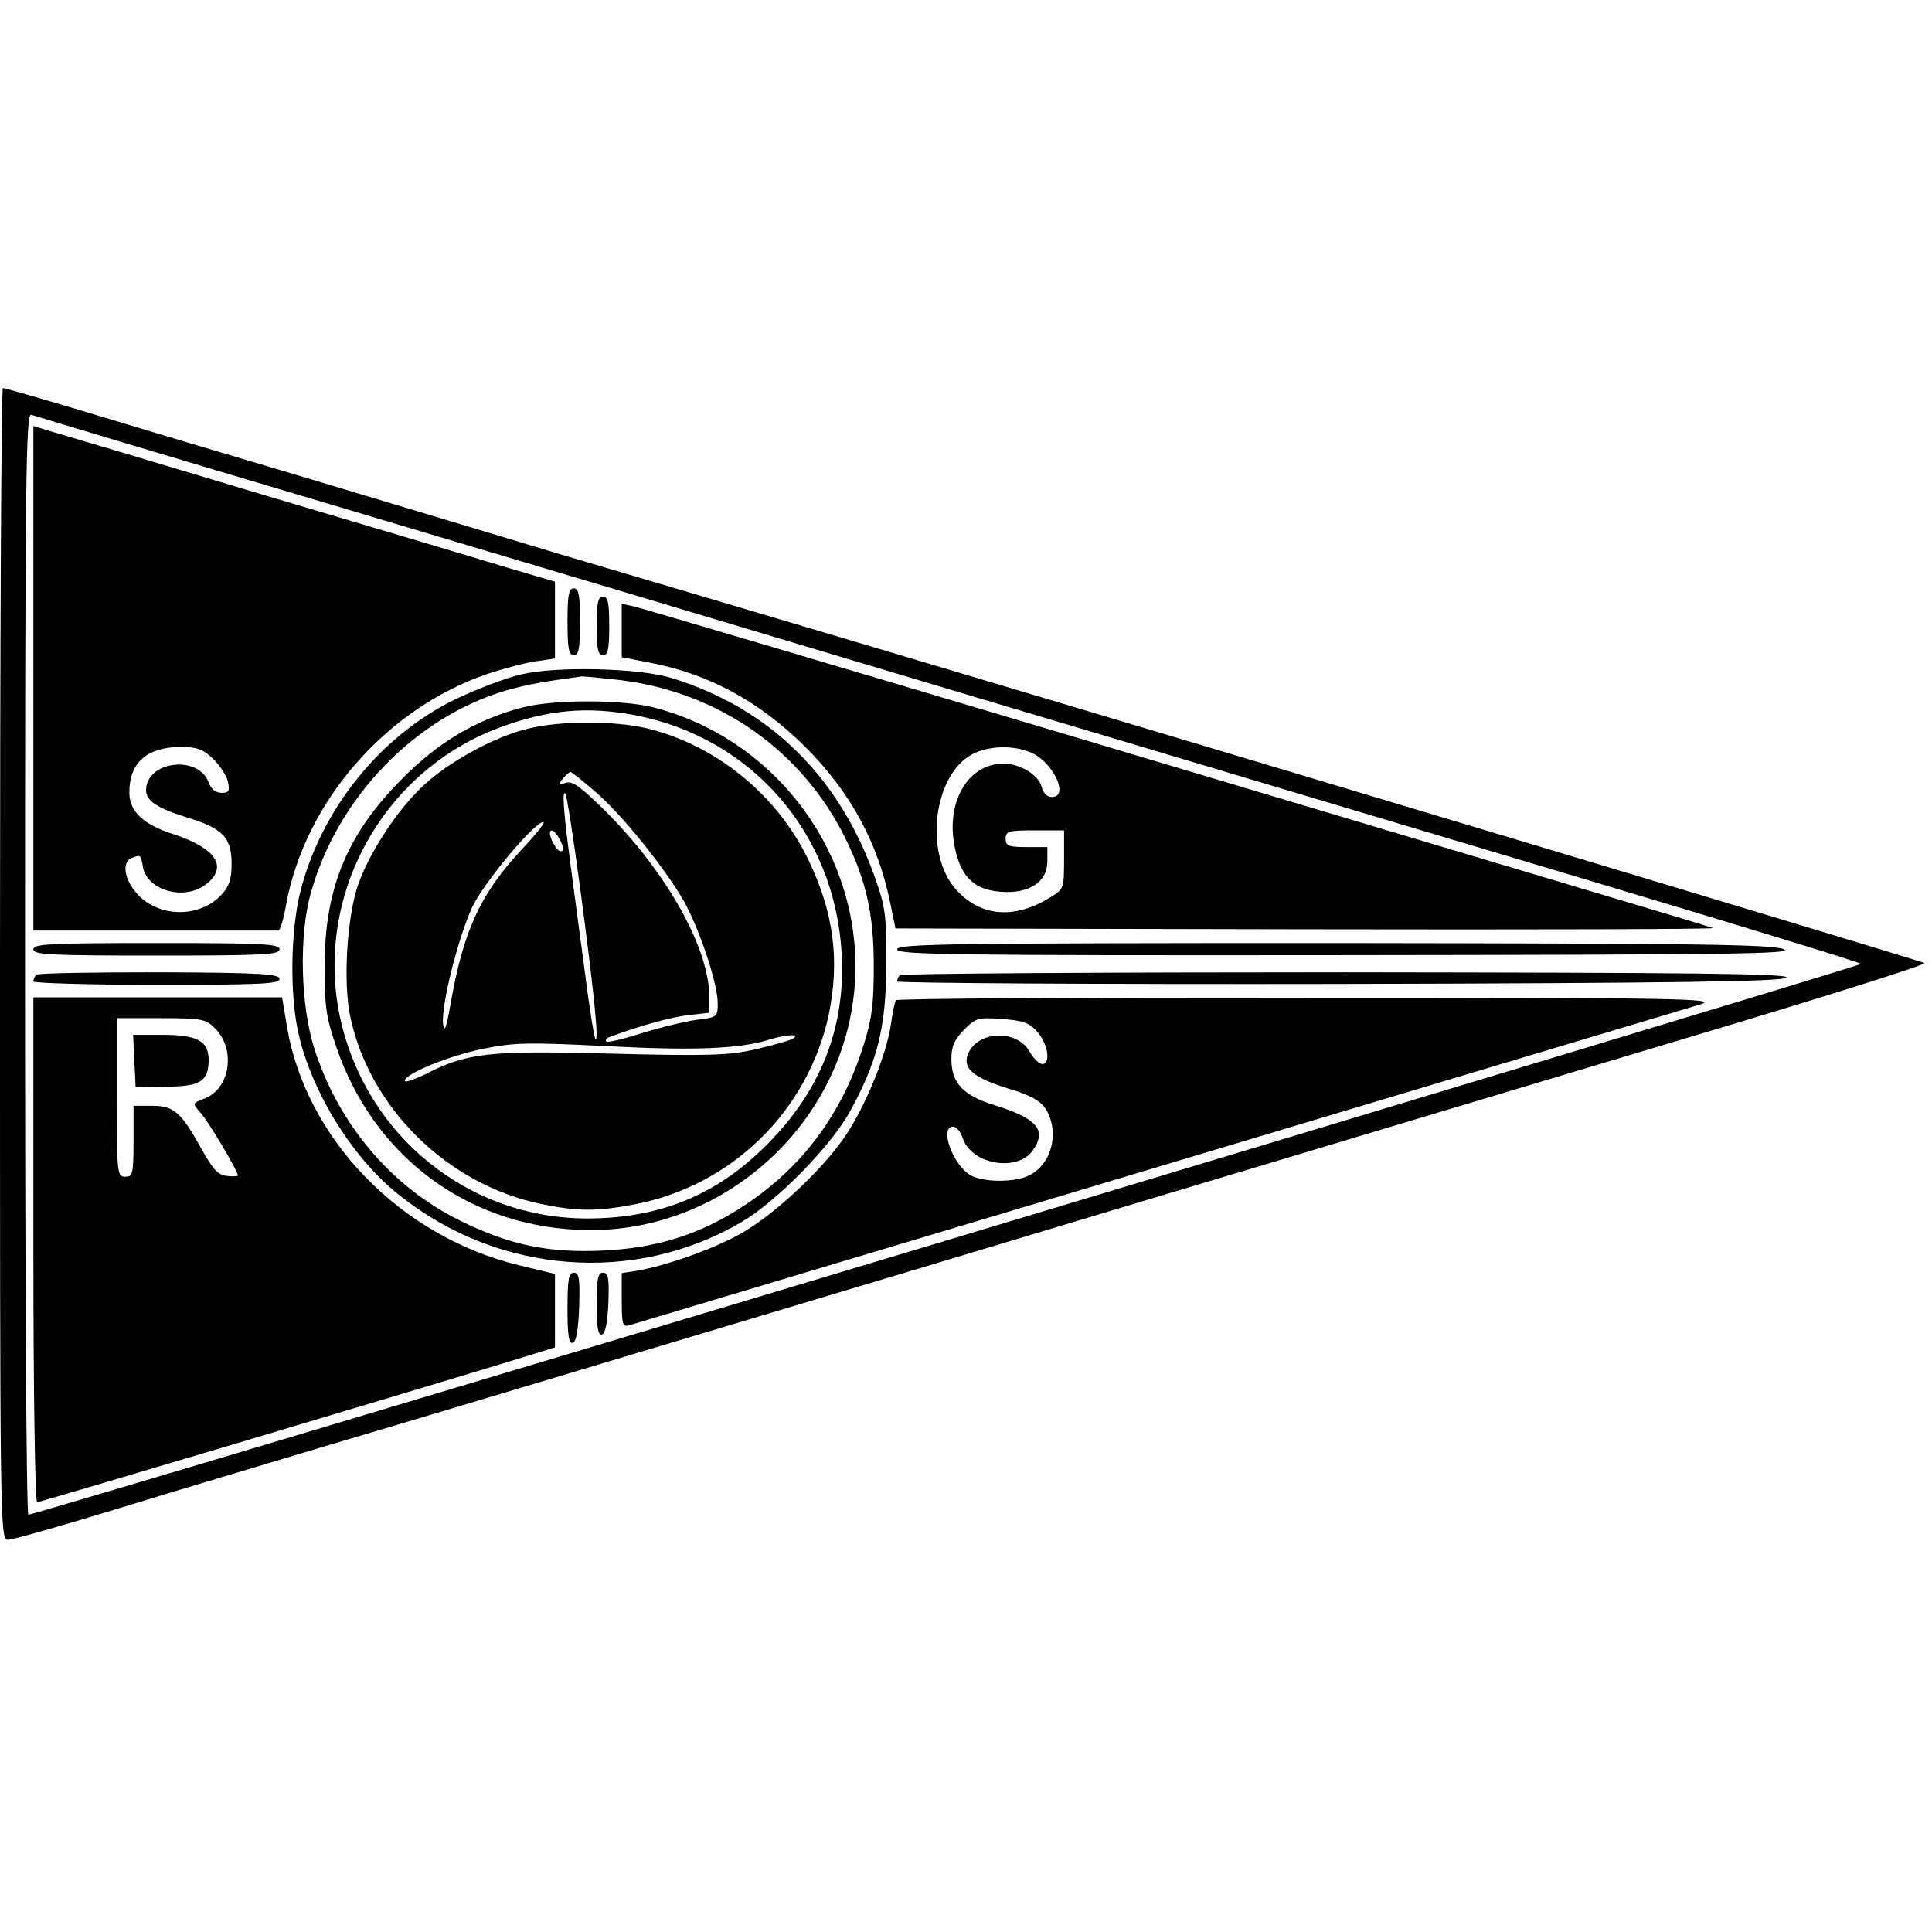 <?xml version="1.0" standalone="no"?>
<!DOCTYPE svg PUBLIC "-//W3C//DTD SVG 20010904//EN"
 "http://www.w3.org/TR/2001/REC-SVG-20010904/DTD/svg10.dtd">
<svg version="1.0" xmlns="http://www.w3.org/2000/svg"
 width="463pt" height="463pt" viewBox="0 0 463 463"
 preserveAspectRatio="xMidYMid meet">
<g transform="translate(0,463) scale(0.1,-0.1)"
fill="#000000" stroke="none">
<path d="M0 2320 c0 -1352 0 -1380 19 -1380 11 0 131 34 268 76 136 42 352
106 478 144 127 37 779 233 1450 434 671 202 1486 446 1812 544 326 97 589
180 585 184 -6 5 -2118 639 -2882 865 -102 30 -279 83 -395 117 -115 35 -379
114 -585 176 -206 61 -456 136 -555 166 -100 30 -184 54 -188 54 -4 0 -7 -621
-7 -1380z m793 1101 c386 -115 1062 -317 1502 -449 440 -131 1107 -331 1483
-443 375 -112 682 -206 682 -209 0 -5 -4377 -1321 -4392 -1320 -5 0 -8 594 -8
1321 0 1174 2 1320 15 1315 8 -3 331 -100 718 -215z"/>
<path d="M80 3004 l0 -604 290 0 c160 0 293 0 297 0 4 -1 13 28 19 64 46 245
238 466 479 550 39 13 91 27 118 31 l47 7 0 92 0 92 -112 33 c-62 19 -320 96
-573 171 -253 76 -484 145 -512 153 l-53 16 0 -605z m429 -191 c17 -16 33 -40
37 -55 5 -24 3 -28 -15 -28 -14 0 -25 9 -31 25 -25 67 -150 51 -150 -19 0 -25
27 -43 98 -65 86 -26 107 -48 107 -111 0 -38 -6 -54 -24 -74 -54 -58 -155 -55
-205 5 -29 34 -34 74 -10 83 22 8 21 9 27 -24 12 -55 100 -79 151 -39 53 41
24 86 -76 119 -75 24 -108 55 -108 101 0 71 41 108 122 109 38 0 54 -5 77 -27z"/>
<path d="M1360 3140 c0 -64 3 -80 15 -80 12 0 15 16 15 80 0 64 -3 80 -15 80
-12 0 -15 -16 -15 -80z"/>
<path d="M1430 3130 c0 -56 3 -70 15 -70 12 0 15 14 15 70 0 56 -3 70 -15 70
-12 0 -15 -14 -15 -70z"/>
<path d="M1490 3119 l0 -64 67 -13 c142 -27 263 -93 373 -202 108 -108 174
-230 203 -372 l13 -63 984 -2 c542 -1 981 0 975 3 -5 2 -107 33 -225 68 -118
35 -692 207 -1275 381 -583 174 -1072 319 -1087 322 l-28 6 0 -64z m984 -294
c52 -25 88 -105 47 -105 -12 0 -21 9 -25 25 -7 28 -52 55 -91 55 -88 0 -142
-98 -115 -209 15 -64 46 -93 107 -98 68 -6 113 23 113 72 l0 35 -50 0 c-43 0
-50 3 -50 20 0 18 7 20 70 20 l70 0 0 -70 c0 -69 -1 -71 -32 -90 -86 -53 -165
-48 -225 16 -80 86 -57 280 40 328 41 20 100 20 141 1z"/>
<path d="M1250 3014 c-36 -8 -107 -35 -159 -60 -179 -87 -321 -263 -371 -460
-24 -95 -26 -251 -4 -344 33 -141 131 -298 242 -385 237 -189 564 -214 820
-63 82 48 211 179 257 261 68 123 88 203 89 352 1 112 -2 140 -23 200 -85 249
-252 416 -491 490 -77 24 -275 29 -360 9z m238 -14 c237 -30 434 -169 538
-379 50 -102 68 -181 68 -306 0 -88 -4 -125 -23 -185 -51 -167 -148 -298 -289
-390 -103 -68 -208 -101 -337 -107 -131 -6 -223 13 -343 72 -164 81 -290 230
-348 410 -34 104 -38 274 -9 375 64 230 251 422 470 486 51 14 83 20 180 33 6
0 48 -4 93 -9z"/>
<path d="M1250 2934 c-109 -29 -200 -83 -285 -169 -133 -133 -187 -263 -187
-450 0 -97 3 -122 29 -197 88 -255 306 -421 573 -435 359 -20 670 273 670 631
0 290 -202 549 -485 621 -75 19 -242 19 -315 -1z m272 -18 c280 -54 479 -283
495 -571 10 -175 -49 -327 -177 -456 -120 -122 -258 -179 -433 -179 -284 0
-528 197 -591 477 -65 292 98 593 380 699 116 43 210 52 326 30z"/>
<path d="M1266 2884 c-76 -18 -179 -73 -243 -129 -62 -54 -132 -157 -163 -240
-28 -75 -39 -240 -20 -324 47 -217 232 -399 455 -446 88 -18 134 -19 227 -1
232 45 414 223 464 454 27 131 12 246 -49 372 -75 156 -223 276 -389 315 -78
18 -204 18 -282 -1z m159 -150 c62 -52 166 -181 213 -262 38 -67 82 -199 82
-246 0 -33 -1 -34 -51 -40 -28 -4 -87 -18 -131 -32 -44 -14 -82 -23 -85 -20
-3 3 0 8 8 11 80 29 142 46 186 52 l53 6 0 37 c0 117 -102 300 -251 448 -58
57 -77 71 -93 66 -18 -6 -19 -5 -7 10 7 9 16 16 18 16 3 0 29 -21 58 -46z
m-35 -230 c32 -240 46 -372 37 -364 -3 3 -15 77 -26 165 -12 88 -28 210 -36
270 -15 116 -18 162 -10 153 3 -3 19 -104 35 -224z m-139 91 c-101 -108 -141
-197 -172 -375 -9 -52 -14 -66 -17 -46 -6 45 37 213 71 285 30 60 148 201 169
201 6 0 -17 -29 -51 -65z m89 26 c12 -23 13 -31 3 -31 -5 0 -13 11 -20 25 -13
29 1 34 17 6z m560 -480 c-8 -5 -49 -16 -90 -26 -65 -14 -110 -16 -345 -10
-295 8 -346 2 -447 -50 -27 -13 -48 -20 -48 -15 0 17 109 61 190 77 73 15 109
15 294 6 206 -11 319 -7 391 16 40 12 76 14 55 2z"/>
<path d="M80 2355 c0 -13 39 -15 295 -15 256 0 295 2 295 15 0 13 -39 15 -295
15 -256 0 -295 -2 -295 -15z"/>
<path d="M2150 2355 c0 -13 126 -15 1078 -14 922 1 1073 3 1047 14 -25 12
-211 14 -1077 15 -925 0 -1048 -2 -1048 -15z"/>
<path d="M87 2294 c-4 -4 -7 -11 -7 -16 0 -4 133 -8 295 -8 248 0 295 2 295
14 0 12 -47 15 -288 16 -158 0 -291 -2 -295 -6z"/>
<path d="M2157 2293 c-4 -3 -7 -10 -7 -15 0 -4 477 -7 1060 -6 815 2 1062 6
1071 15 10 10 -217 12 -1053 13 -585 0 -1068 -3 -1071 -7z"/>
<path d="M80 1635 c0 -333 4 -605 9 -605 7 0 882 261 1144 341 l97 30 0 88 0
88 -87 21 c-283 69 -509 302 -555 570 l-12 72 -298 0 -298 0 0 -605z m435 531
c51 -51 37 -146 -26 -169 -28 -11 -28 -11 -10 -32 18 -18 91 -141 91 -152 0
-2 -12 -3 -27 -1 -20 2 -33 16 -58 61 -51 92 -68 107 -120 107 l-45 0 0 -85
c0 -78 -2 -85 -20 -85 -19 0 -20 7 -20 190 l0 190 105 0 c98 0 108 -2 130 -24z"/>
<path d="M322 2088 l3 -63 74 1 c81 0 101 13 101 64 0 45 -27 60 -109 60 l-72
0 3 -62z"/>
<path d="M2147 2233 c-3 -5 -8 -30 -12 -58 -10 -70 -58 -189 -105 -261 -56
-86 -181 -202 -265 -246 -71 -37 -170 -71 -237 -83 l-38 -6 0 -65 c0 -58 2
-65 18 -60 88 26 2529 758 2567 769 45 14 -39 16 -937 16 -543 1 -989 -2 -991
-6z m340 -77 c25 -29 31 -76 11 -76 -7 0 -21 13 -30 29 -31 56 -128 51 -149
-7 -12 -33 15 -55 98 -81 51 -15 75 -28 88 -47 35 -54 17 -132 -37 -160 -36
-19 -118 -18 -146 2 -42 29 -70 114 -38 114 8 0 19 -13 24 -30 22 -61 131 -79
167 -27 34 48 11 76 -87 107 -80 24 -108 54 -108 112 0 31 7 46 30 70 29 29
34 30 92 26 51 -4 65 -9 85 -32z"/>
<path d="M1360 1494 c0 -64 3 -85 13 -82 8 3 13 32 15 86 2 68 0 82 -13 82
-12 0 -15 -15 -15 -86z"/>
<path d="M1430 1504 c0 -56 3 -75 13 -72 8 3 13 30 15 76 2 60 0 72 -13 72
-12 0 -15 -14 -15 -76z"/>
</g>
</svg>
